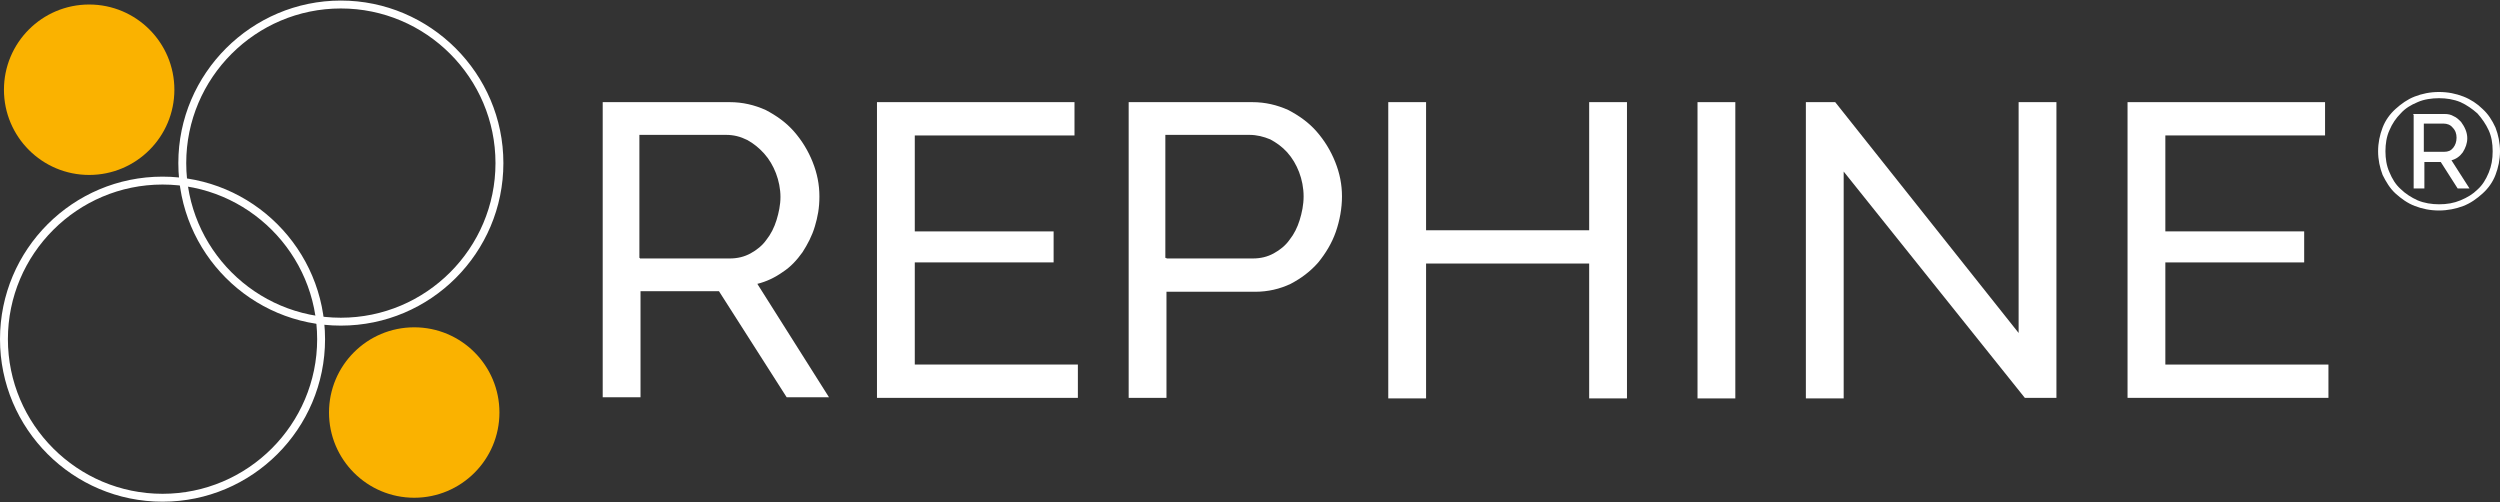 <?xml version="1.0" encoding="UTF-8"?>
<svg xmlns="http://www.w3.org/2000/svg" version="1.1" viewBox="0 0 443 89" width="443" height="89" x="0" y="0">
  <rect x="0" y="0" width="443" height="89" fill="#333333" stroke="none"/>
  <defs>
    <style>
      .cls-1 {
        fill: #fff;
      }

      .cls-2 {
        fill: #fab200;
      }
    </style>
  </defs>
  <!-- Generator: Adobe Illustrator 28.7.1, SVG Export Plug-In . SVG Version: 1.2.0 Build 142)  -->
  <g>
    <g id="Layer_1">
      <g id="Layer_1-2" data-name="Layer_1">
        <g>
          <path class="cls-1" d="M106.8,70.5V18.1h22.5c2.3,0,4.4.5,6.4,1.4,1.9,1,3.6,2.2,5,3.8,1.4,1.6,2.5,3.4,3.3,5.4s1.2,4,1.2,6.1-.3,3.6-.8,5.3-1.3,3.2-2.2,4.6c-1,1.4-2.1,2.6-3.5,3.5-1.4,1-2.9,1.7-4.5,2.1l12.7,20.1h-7.5l-12-18.8h-13.9v18.8h-6.7,0ZM113.4,45.8h15.9c1.4,0,2.6-.3,3.7-.9,1.1-.6,2.1-1.4,2.8-2.4.8-1,1.4-2.2,1.8-3.5.4-1.3.7-2.7.7-4.1s-.3-2.9-.8-4.2c-.5-1.3-1.2-2.5-2.1-3.5-.9-1-1.9-1.8-3-2.4-1.2-.6-2.4-.9-3.7-.9h-15.4v21.8h.1Z"/>
          <path class="cls-1" d="M191,64.6v5.9h-35.6V18.1h35v5.9h-28.3v17h24.6v5.5h-24.6v18.1h29,0Z"/>
          <path class="cls-1" d="M200,70.5V18.1h21.9c2.3,0,4.4.5,6.4,1.4,1.9,1,3.6,2.2,5,3.8,1.4,1.6,2.5,3.4,3.3,5.4s1.2,4,1.2,6.1-.4,4.3-1.1,6.3c-.7,2-1.8,3.8-3.1,5.4-1.4,1.6-3,2.8-4.9,3.8-1.9.9-4,1.4-6.3,1.4h-15.7v18.8h-6.7,0ZM206.7,45.8h15.3c1.4,0,2.6-.3,3.7-.9,1.1-.6,2.1-1.4,2.8-2.4.8-1,1.4-2.2,1.8-3.5.4-1.3.7-2.7.7-4.2s-.3-3-.8-4.3-1.2-2.5-2.1-3.5c-.9-1-1.9-1.7-3-2.3-1.2-.5-2.4-.8-3.7-.8h-14.9v21.8h.2Z"/>
          <path class="cls-1" d="M288.3,18.1v52.5h-6.7v-23.9h-28.9v23.9h-6.7V18.1h6.7v22.7h28.9v-22.7s6.7,0,6.7,0Z"/>
          <path class="cls-1" d="M300.8,70.5V18.1h6.7v52.5h-6.7Z"/>
          <path class="cls-1" d="M326.7,30.5v40.1h-6.7V18.1h5.2l32.5,40.9V18.1h6.7v52.4h-5.6l-32.1-40.1h0Z"/>
          <path class="cls-1" d="M412.6,64.6v5.9h-35.6V18.1h35v5.9h-28.3v17h24.6v5.5h-24.6v18.1h29-.1Z"/>
          <g>
            <path class="cls-1" d="M60.4,57.7c-15.9,0-28.8-12.9-28.8-28.8S44.6.1,60.4.1s28.8,12.9,28.8,28.8-12.9,28.8-28.8,28.8ZM60.4,1.5c-15.1,0-27.4,12.3-27.4,27.4s12.3,27.4,27.4,27.4,27.4-12.3,27.4-27.4S75.5,1.5,60.4,1.5Z"/>
            <path class="cls-1" d="M28.8,88.9c-15.9,0-28.8-12.9-28.8-28.8s12.9-28.8,28.8-28.8,28.8,12.9,28.8,28.8-12.9,28.8-28.8,28.8ZM28.8,32.7c-15.1,0-27.4,12.3-27.4,27.4s12.3,27.4,27.4,27.4,27.4-12.3,27.4-27.4-12.3-27.4-27.4-27.4Z"/>
          </g>
          <circle class="cls-2" cx="15.8" cy="15.9" r="15.1"/>
          <circle class="cls-2" cx="73.4" cy="73.1" r="15.1"/>
        </g>
        <path class="cls-1" d="M432.2,37.3c-1.6,0-3-.3-4.3-.8s-2.4-1.3-3.4-2.2-1.7-2.1-2.3-3.3c-.5-1.3-.8-2.7-.8-4.2s.3-2.9.8-4.2c.5-1.3,1.3-2.4,2.3-3.3s2.1-1.7,3.4-2.2,2.7-.8,4.3-.8,3,.3,4.3.8,2.5,1.3,3.4,2.2c1,.9,1.7,2,2.3,3.3.5,1.3.8,2.7.8,4.2s-.3,2.9-.8,4.2c-.5,1.3-1.3,2.4-2.3,3.3-1,.9-2.1,1.7-3.4,2.2s-2.8.8-4.3.8ZM432.2,36.2c1.4,0,2.6-.2,3.8-.7,1.2-.5,2.2-1.1,3-1.9.9-.8,1.5-1.8,2-3s.7-2.4.7-3.8-.2-2.6-.7-3.7-1.2-2.1-2-3c-.9-.8-1.9-1.5-3-2-1.2-.5-2.5-.7-3.8-.7s-2.7.2-3.8.7c-1.2.5-2.2,1.1-3,2-.8.8-1.5,1.8-2,3-.5,1.1-.7,2.4-.7,3.7s.2,2.6.7,3.7c.5,1.2,1.1,2.2,2,3,.8.8,1.9,1.5,3,2,1.2.5,2.5.7,3.8.7ZM427.6,20.2h5.6c.6,0,1.1.1,1.6.4.5.2.9.6,1.3,1,.3.4.6.9.8,1.4.2.5.3,1,.3,1.5,0,.9-.3,1.7-.8,2.5-.5.7-1.2,1.2-2,1.4l3.2,5h-2.1l-3-4.7h-2.9v4.7h-1.9v-13.1h-.1ZM433.1,26.9c.7,0,1.2-.2,1.6-.7s.6-1.1.6-1.8-.2-1.3-.7-1.8c-.4-.5-1-.7-1.6-.7h-3.5v5h3.6Z"/>
      </g>
    </g>
  </g>
</svg>
